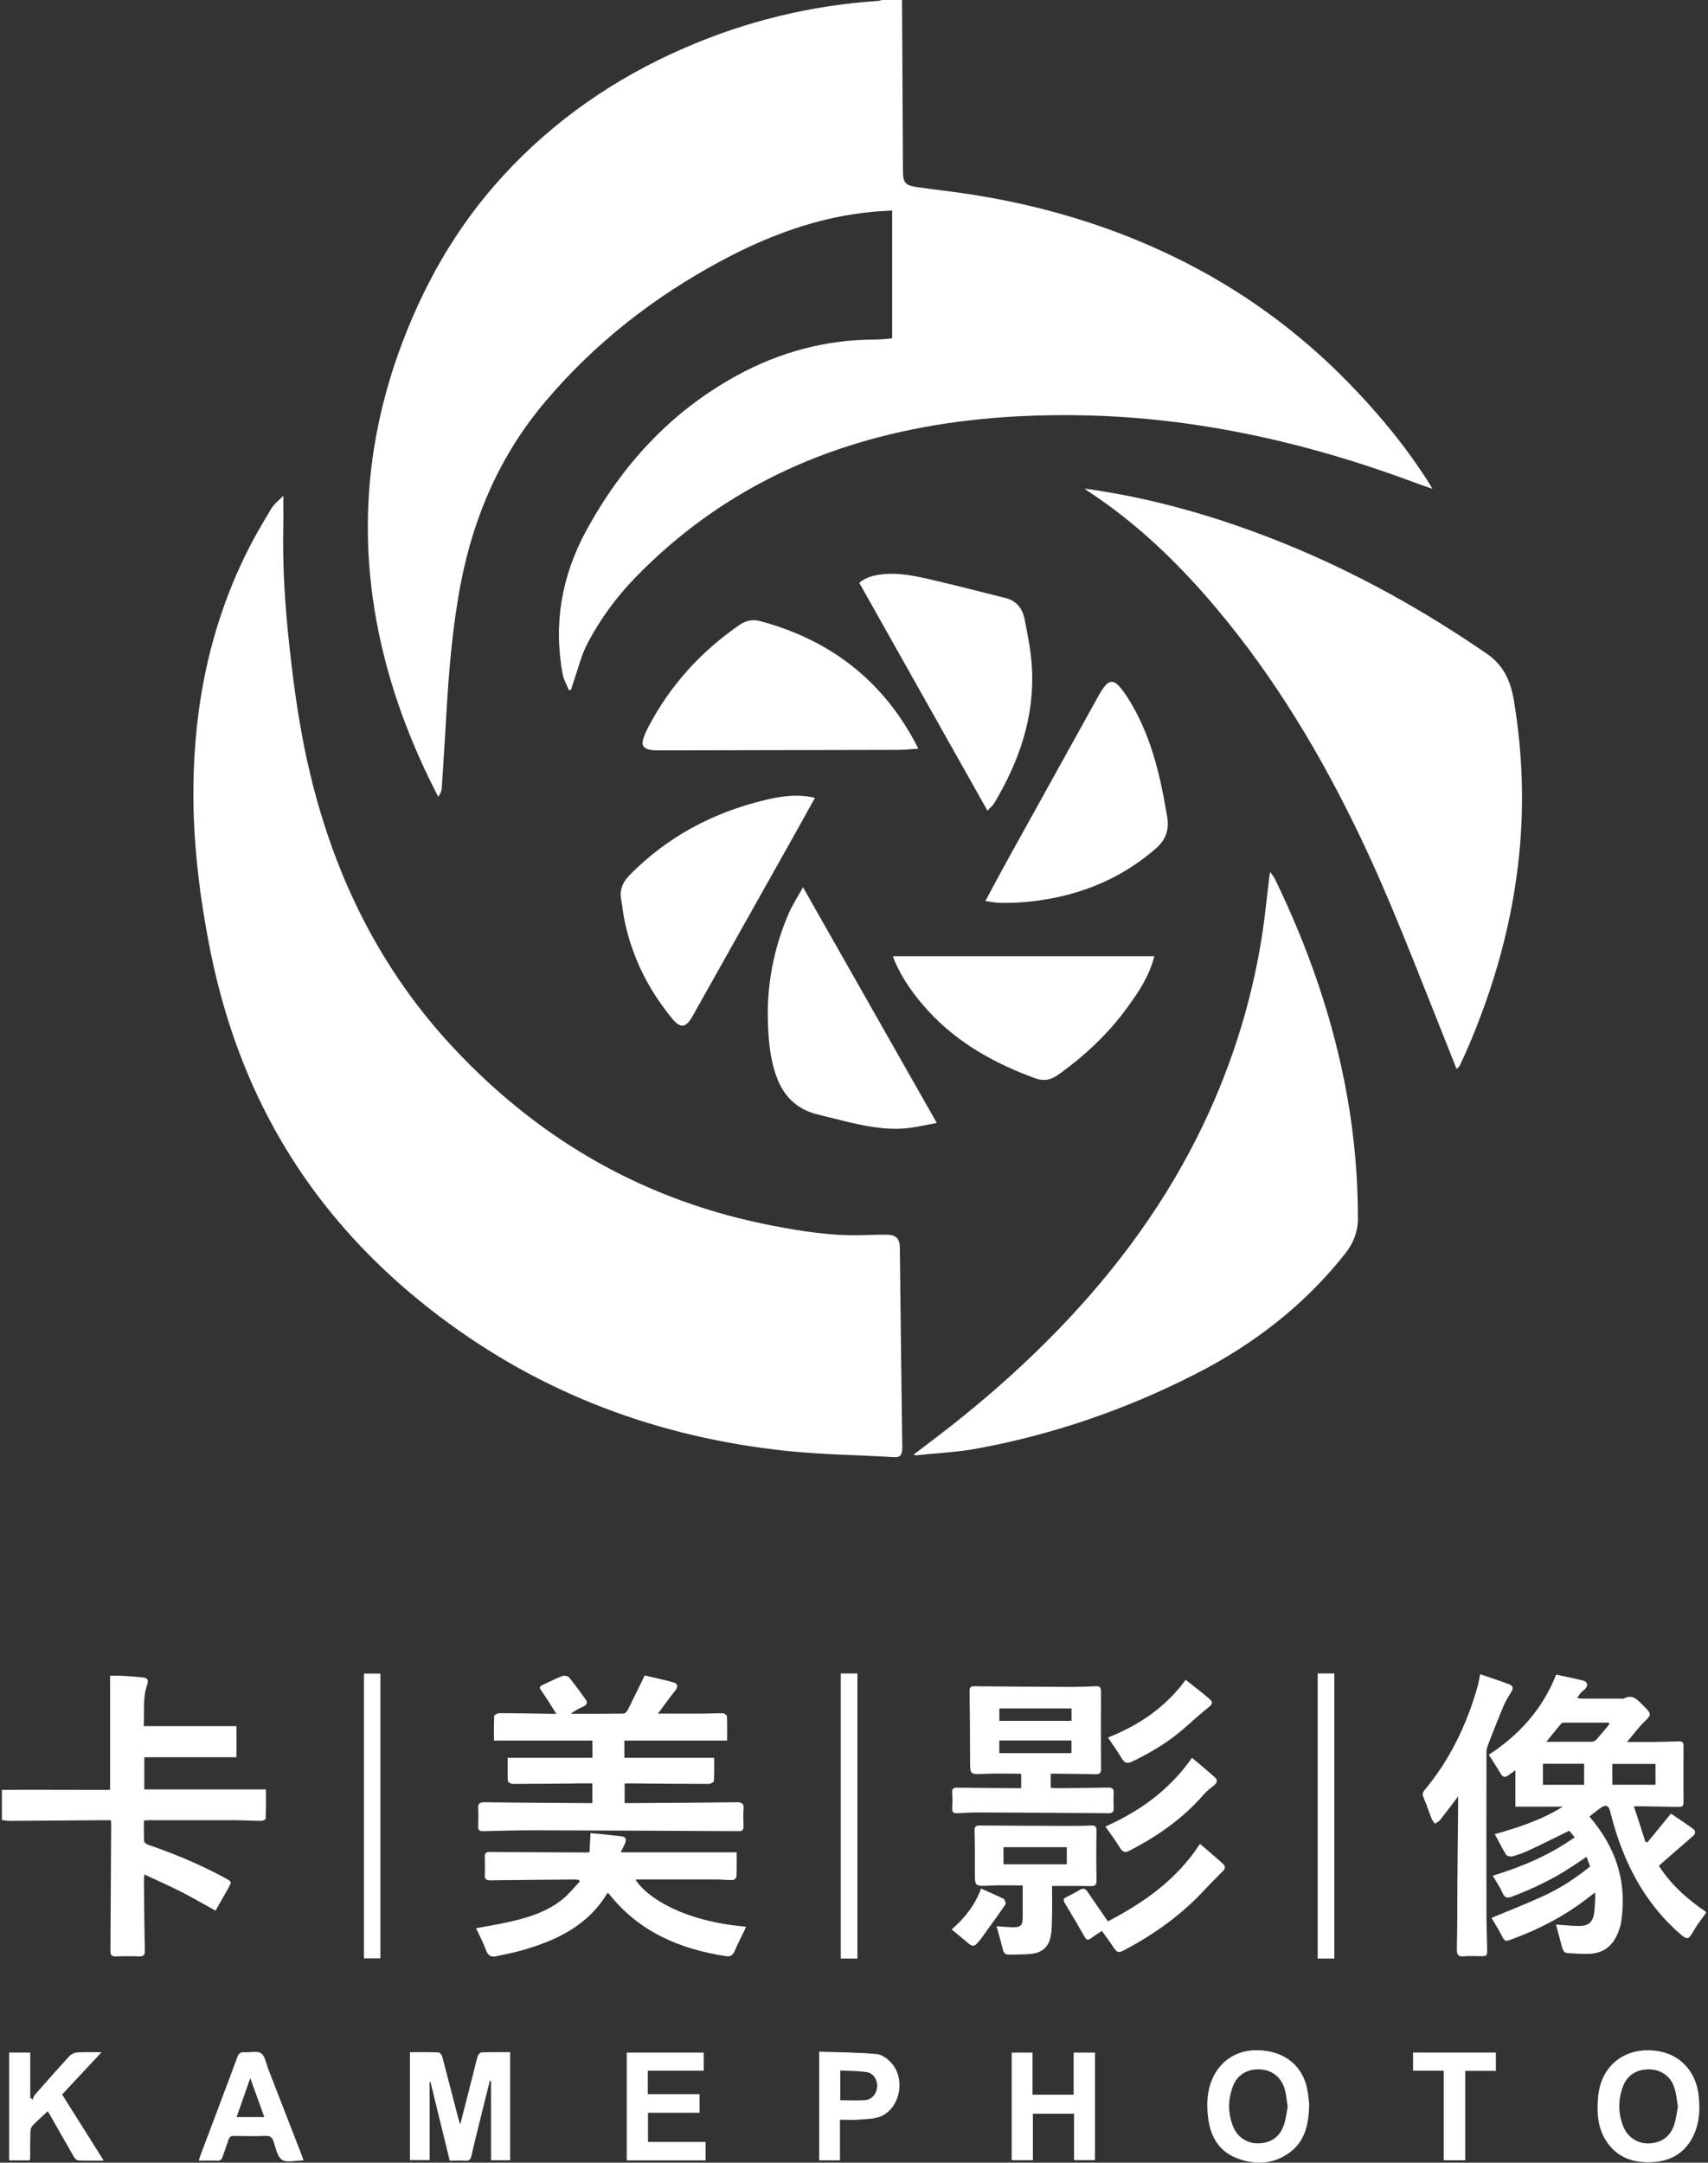<?xml version="1.0" encoding="utf-8"?>
<!-- Generator: Adobe Illustrator 16.0.0, SVG Export Plug-In . SVG Version: 6.00 Build 0)  -->
<!DOCTYPE svg PUBLIC "-//W3C//DTD SVG 1.1//EN" "http://www.w3.org/Graphics/SVG/1.1/DTD/svg11.dtd">
<svg version="1.1" id="_圖層_1" xmlns="http://www.w3.org/2000/svg" xmlns:xlink="http://www.w3.org/1999/xlink" x="0px" y="0px"
	 width="158px" height="200px" viewBox="218.64 320.945 158 200" enable-background="new 218.64 320.945 158 200"
	 xml:space="preserve">
<rect x="218.64" y="320.945" width="158" height="200" fill="#333333" stroke="none"/>
<g>
	<path fill="#FFFFFF" d="M302.083,320.957c0.028,5.286,0.057,10.567,0.086,15.853c0,0.97,0.211,1.274,1.182,1.418
		c1.733,0.264,3.485,0.436,5.212,0.711c6.491,1.027,12.73,2.87,18.66,5.746c6.038,2.927,11.399,6.784,16.089,11.577
		c2.835,2.898,5.412,6.003,7.576,9.442c0.069,0.109,0.132,0.229,0.252,0.447c-0.608-0.218-1.118-0.391-1.629-0.58
		c-6.314-2.354-12.783-4.161-19.441-5.211c-3.518-0.557-7.06-0.896-10.63-0.993c-4.466-0.121-8.908,0.086-13.327,0.746
		c-11.102,1.67-20.819,6.124-28.717,14.257c-1.762,1.82-3.243,3.846-4.414,6.079c-0.568,1.085-0.854,2.313-1.263,3.478
		c-0.092,0.27-0.178,0.54-0.264,0.81c-0.063,0.011-0.12,0.029-0.184,0.04c-0.201-0.494-0.488-0.97-0.58-1.48
		c-0.878-4.684-0.08-9.126,2.176-13.276c3.294-6.05,7.794-10.98,13.896-14.327c3.96-2.169,8.202-3.334,12.737-3.346
		c0.5,0,0.992-0.058,1.491-0.092c0.052,0,0.098-0.023,0.179-0.046v-11.795c-0.58,0.034-1.153,0.057-1.727,0.109
		c-5.075,0.459-9.735,2.198-14.179,4.592c-6.182,3.329-11.623,7.576-16.175,12.96c-4.145,4.896-6.606,10.532-7.817,16.777
		c-0.775,4.012-1.108,8.076-1.343,12.145c-0.133,2.284-0.271,4.569-0.425,6.848c-0.018,0.258-0.126,0.51-0.327,0.78
		c-0.265-0.527-0.539-1.056-0.798-1.59c-2.589-5.326-4.431-10.882-5.252-16.76c-1.079-7.749-0.253-15.302,2.37-22.667
		c2.176-6.096,5.293-11.628,9.688-16.416c4.719-5.137,10.326-9.006,16.703-11.784c5.745-2.502,11.743-3.972,18-4.38
		c0.11-0.005,0.219-0.057,0.327-0.086h1.86L302.083,320.957z"/>
	<path fill="#FFFFFF" d="M376.47,497.833c-0.385,0.539-0.809,1.056-1.137,1.63c-0.505,0.891-0.603,0.918-1.383,0.229
		c-3.077-2.72-4.925-6.181-6.05-10.073c-0.115-0.396-0.218-0.797-0.321-1.193c-0.133-0.5-0.391-0.621-0.81-0.333
		c-0.367,0.253-0.707,0.539-1.096,0.838c0.189,0.235,0.36,0.441,0.528,0.655c2.089,2.691,2.933,5.716,2.404,9.097
		c-0.063,0.42-0.212,0.832-0.391,1.222c-0.477,1.068-1.331,1.66-2.49,1.723c-0.666,0.034-1.338-0.033-2.01-0.058
		c-0.333-0.012-0.481-0.201-0.562-0.499c-0.184-0.712-0.379-1.423-0.574-2.151c0.643,0.046,1.33,0.119,2.02,0.132
		c1.017,0.022,1.412-0.327,1.527-1.332c0.051-0.46,0.063-0.926,0.086-1.39c0-0.097-0.011-0.189-0.017-0.367
		c-0.195,0.143-0.333,0.235-0.459,0.339c-2.188,1.738-4.633,3.019-7.245,3.983c-0.637,0.234-0.659,0.194-0.969-0.413
		c-0.282-0.552-0.615-1.068-0.908-1.567c1.545-0.644,3.157-1.274,4.725-1.986c1.567-0.711,3.014-1.652,4.397-2.766
		c-0.104-0.275-0.207-0.558-0.328-0.891c-0.447,0.299-0.854,0.568-1.269,0.845c-1.768,1.176-3.668,2.094-5.654,2.841
		c-0.453,0.173-0.671,0.068-0.865-0.38c-0.23-0.527-0.569-1.009-0.891-1.561c2.646-0.815,5.224-1.877,7.577-3.553
		c-0.179-0.218-0.351-0.425-0.5-0.608c-1.228,0.603-2.422,1.2-3.633,1.767c-0.511,0.242-1.051,0.438-1.59,0.599
		c-0.184,0.051-0.529-0.007-0.609-0.138c-0.378-0.604-0.694-1.246-1.056-1.912c2.141-0.604,4.253-1.274,6.296-2.543h-4.39v-3.37
		c-0.275,0.197-0.465,0.328-0.643,0.466c-0.293,0.224-0.512,0.2-0.712-0.138c-0.339-0.574-0.706-1.13-1.103-1.756
		c2.761-1.808,4.953-4.173,6.228-7.41c0.809,0.178,1.647,0.333,2.475,0.545c0.481,0.127,0.522,0.501,0.138,0.838
		c-0.127,0.115-0.265,0.219-0.38,0.351c-0.098,0.114-0.166,0.252-0.286,0.431c0.178,0.022,0.297,0.052,0.424,0.052
		c1.188,0,2.376,0,3.564,0c0.121,0,0.265,0.029,0.356-0.023c0.747-0.396,1.193,0.092,1.647,0.546
		c0.109,0.109,0.218,0.218,0.327,0.327c0.567,0.58,0.517,0.688-0.075,1.257c-0.568,0.545-1.032,1.194-1.629,1.9
		c0.86,0,1.617,0.006,2.381,0c0.792-0.012,1.584-0.023,2.371-0.052c0.315-0.013,0.477,0.052,0.471,0.418
		c-0.011,1.734-0.011,3.473,0,5.212c0,0.351-0.133,0.442-0.459,0.43c-1.154-0.027-2.308-0.039-3.456-0.057c-0.183,0-0.367,0-0.677,0
		c0.372,1.159,0.718,2.222,1.067,3.283l0.19,0.046c0.699-0.854,1.399-1.716,2.169-2.652c0.625,0.425,1.337,0.891,2.026,1.39
		c0.304,0.219,0.264,0.477-0.029,0.724c-1.039,0.89-2.066,1.796-3.117,2.709c1.165,1.791,2.669,3.121,4.369,4.265v0.103
		L376.47,497.833z M371.786,484.07h-3.995v1.923h3.995V484.07z M365.18,484.053h-3.812v1.945h3.812V484.053z M367.521,480.39
		c-0.022-0.047-0.045-0.092-0.074-0.137c-1.389,0-2.777,0-4.166,0c-0.075,0-0.179,0.039-0.225,0.09
		c-0.447,0.535-0.884,1.075-1.371,1.678c1.469,0,2.841,0,4.218-0.007c0.132,0,0.305-0.08,0.396-0.178
		C366.718,481.367,367.119,480.872,367.521,480.39L367.521,480.39z"/>
	<path fill="#FFFFFF" d="M218.81,486.468c0.786,0,1.578-0.012,2.365-0.012c2.479,0,4.958,0.006,7.438,0.012
		c0.08,0,0.166-0.017,0.212-0.022v-10.533c0.259,0,0.592-0.018,0.925,0c0.688,0.042,1.377,0.075,2.061,0.15
		c0.499,0.052,0.591,0.235,0.436,0.694c-0.419,1.234-0.24,2.508-0.31,3.816h8.581v2.876h-8.529v2.979h11.25
		c0,0.918,0.012,1.802-0.018,2.691c0,0.08-0.24,0.212-0.373,0.212c-0.826,0-1.653-0.052-2.474-0.058c-2.669-0.006-5.338,0-8.007,0
		c-0.115,0-0.235,0.017-0.413,0.029c0,0.653-0.018,1.286,0.018,1.911c0.006,0.115,0.218,0.275,0.361,0.328
		c2.462,0.837,4.85,1.842,7.14,3.082c0.614,0.333,0.62,0.333,0.271,0.959c-0.386,0.683-0.775,1.366-1.166,2.055
		c-1.124-0.62-2.175-1.234-3.26-1.785c-1.067-0.541-2.164-1.018-3.329-1.562c-0.017,0.292-0.04,0.452-0.034,0.619
		c0.023,2.136,0.034,4.265,0.086,6.4c0.012,0.442-0.121,0.574-0.545,0.556c-0.724-0.027-1.447-0.022-2.17,0
		c-0.367,0.013-0.471-0.131-0.471-0.481c0.028-3.908,0.045-7.812,0.068-11.721c0-0.104-0.011-0.201-0.028-0.391
		c-0.207,0-0.401,0-0.597,0c-2.894,0.023-5.78,0.046-8.674,0.063c-0.27,0-0.539-0.052-0.809-0.08v-2.79H218.81z"/>
	<path fill="#FFFFFF" d="M244.846,366.789c0,1.021,0.018,1.894,0,2.767c-0.087,3.845,0.178,7.668,0.602,11.485
		c0.426,3.851,0.971,7.674,1.878,11.445c2.302,9.62,6.543,18.212,13.361,25.467c8.088,8.61,17.875,14.131,29.491,16.353
		c2.675,0.511,5.355,0.935,8.094,0.866c0.792-0.017,1.584-0.052,2.376-0.046c0.884,0,1.223,0.344,1.233,1.218
		c0.046,3.477,0.081,6.95,0.121,10.429c0.034,2.616,0.069,5.229,0.104,7.847c0,0.154,0.006,0.309-0.012,0.464
		c-0.045,0.425-0.195,0.644-0.717,0.614c-3.295-0.2-6.607-0.225-9.891-0.568c-11.869-1.24-22.683-5.24-32.246-12.49
		c-6.962-5.274-12.529-11.697-16.393-19.555c-2.358-4.798-3.932-9.855-4.925-15.101c-0.884-4.695-1.435-9.418-1.389-14.206
		c0.068-7.657,1.556-14.998,4.999-21.88c0.666-1.337,1.429-2.629,2.198-3.909C243.995,367.552,244.438,367.219,244.846,366.789
		L244.846,366.789z"/>
	<path fill="#FFFFFF" d="M318.987,366.129c6.445,0.895,12.535,2.681,18.452,5.074c6.642,2.691,12.858,6.153,18.759,10.21
		c1.532,1.051,2.192,2.538,2.479,4.277c0.786,4.712,0.976,9.442,0.505,14.194c-0.626,6.348-2.342,12.415-4.885,18.252
		c-0.206,0.471-0.425,0.941-0.648,1.406c-0.04,0.081-0.144,0.138-0.27,0.253c-0.448-1.125-0.873-2.205-1.303-3.283
		c-2.44-6.079-4.753-12.203-7.577-18.115c-3.616-7.571-7.897-14.728-13.311-21.168c-3.483-4.145-7.341-7.875-11.887-10.854
		c-0.08-0.052-0.161-0.121-0.321-0.241L318.987,366.129z"/>
	<path fill="#FFFFFF" d="M303.167,455.451c0.809-0.614,1.585-1.199,2.359-1.79c3.513-2.698,6.859-5.585,9.993-8.72
		c5.596-5.602,10.354-11.823,13.907-18.924c2.904-5.808,4.896-11.915,5.924-18.327c0.304-1.917,0.487-3.857,0.728-5.78
		c0.007-0.063,0.023-0.121,0.064-0.333c0.2,0.299,0.351,0.476,0.453,0.684c3.11,6.422,5.436,13.104,6.681,20.146
		c0.655,3.701,0.977,7.433,0.981,11.192c0,1.223-0.401,2.284-1.148,3.237c-3.747,4.758-8.425,8.38-13.791,11.13
		c-6.435,3.293-13.209,5.636-20.325,6.944c-1.854,0.339-3.754,0.419-5.637,0.62c-0.04,0-0.086-0.029-0.184-0.069L303.167,455.451z"
		/>
	<path fill="#FFFFFF" d="M303.58,390.185c-0.711,0.04-1.331,0.108-1.945,0.108c-6.365,0.018-12.736,0.029-19.102,0.04
		c-1.103,0-2.199,0-3.301,0c-0.138,0-0.275-0.022-0.407-0.045c-0.661-0.109-0.873-0.413-0.666-1.056
		c0.126-0.407,0.321-0.798,0.522-1.176c2.015-3.8,4.827-6.882,8.362-9.316c0.597-0.413,1.223-0.545,1.951-0.35
		c6.435,1.739,11.285,5.464,14.396,11.394c0.052,0.103,0.103,0.206,0.195,0.396L303.58,390.185z"/>
	<path fill="#FFFFFF" d="M284.702,483.49c0,0.763,0.022,1.47-0.022,2.163c-0.006,0.104-0.316,0.265-0.483,0.265
		c-2.496,0-4.987-0.029-7.484-0.052c-0.085,0-0.166,0.011-0.292,0.022v1.804c0.207,0,0.401,0,0.603,0
		c3.255-0.022,6.503-0.035,9.758-0.081c0.493-0.005,0.683,0.126,0.643,0.632c-0.04,0.528-0.018,1.067-0.006,1.602
		c0.006,0.333-0.126,0.447-0.465,0.441c-6.251-0.033-12.496-0.063-18.746-0.08c-1.618,0-3.231,0.034-4.85,0.08
		c-0.356,0.011-0.505-0.087-0.488-0.453c0.022-0.534,0.04-1.069,0-1.602c-0.04-0.51,0.155-0.625,0.637-0.62
		c3.117,0.046,6.228,0.059,9.345,0.081c0.184,0,0.373,0,0.585,0v-1.826c-0.28,0-0.533,0-0.786,0
		c-2.204,0.022-4.402,0.052-6.606,0.052c-0.148,0-0.419-0.172-0.425-0.275c-0.04-0.699-0.017-1.4-0.017-2.142h7.841v-1.596h-9.109
		c0-0.773-0.018-1.525,0.022-2.271c0-0.099,0.316-0.259,0.482-0.259c1.532,0,3.06,0.035,4.592,0.057c0.172,0,0.344,0,0.671,0
		c-0.453-0.712-0.837-1.349-1.262-1.957c-0.367-0.527-0.379-0.539,0.189-0.803c0.545-0.253,1.084-0.528,1.647-0.735
		c0.172-0.063,0.505,0,0.607,0.127c0.534,0.648,1.017,1.343,1.516,2.02c0.235,0.321,0.132,0.523-0.206,0.678
		c-0.396,0.178-0.786,0.378-1.154,0.671c1.625,0,3.255,0.006,4.879-0.017c0.132,0,0.315-0.195,0.391-0.339
		c0.517-1.021,1.016-2.055,1.567-3.191c0.809,0.19,1.745,0.385,2.669,0.643c0.43,0.121,0.424,0.438,0.132,0.793
		c-0.522,0.643-0.999,1.326-1.573,2.095c1.47,0,2.79,0,4.104,0c0.637,0,1.273-0.045,1.905-0.034c0.132,0,0.367,0.172,0.373,0.275
		c0.034,0.734,0.018,1.476,0.018,2.249h-9.506v1.596h8.3L284.702,483.49z"/>
	<path fill="#FFFFFF" d="M309.98,395.907c-3.972-7.06-7.902-14.04-11.853-21.065c0.609-0.528,1.332-0.688,2.085-0.781
		c1.531-0.184,3.018,0.133,4.493,0.471c2.325,0.539,4.638,1.136,6.957,1.716c1.021,0.259,1.578,0.999,1.762,1.963
		c0.293,1.498,0.597,3.007,0.677,4.528c0.242,4.535-1.192,8.633-3.483,12.472c-0.143,0.242-0.384,0.431-0.631,0.701L309.98,395.907z
		"/>
	<path fill="#FFFFFF" d="M294.024,394.73c-0.643,1.16-1.263,2.291-1.894,3.41c-3.14,5.59-6.286,11.181-9.425,16.776
		c-0.018,0.029-0.035,0.063-0.052,0.093c-0.574,0.987-1.079,1.044-1.809,0.16c-2.278-2.755-3.816-5.872-4.488-9.396
		c-0.098-0.521-0.137-1.056-0.247-1.578c-0.194-0.936,0.139-1.688,0.781-2.335c3.495-3.536,7.696-5.774,12.513-6.928
		c1.4-0.339,2.801-0.546,4.235-0.287C293.754,394.667,293.864,394.696,294.024,394.73L294.024,394.73z"/>
	<path fill="#FFFFFF" d="M305.291,424.794c-1.022,0.185-1.935,0.408-2.858,0.494c-1.905,0.172-3.765-0.201-5.613-0.648
		c-0.85-0.207-1.693-0.425-2.543-0.632c-1.849-0.453-3.082-1.601-3.754-3.363c-0.626-1.63-0.78-3.34-0.844-5.063
		c-0.127-3.507,0.517-6.882,1.895-10.107c0.355-0.832,0.861-1.595,1.349-2.479c4.138,7.29,8.22,14.47,12.374,21.794L305.291,424.794
		z"/>
	<path fill="#FFFFFF" d="M309.791,404.264c0.769-1.424,1.463-2.727,2.175-4.012c2.755-4.977,5.511-9.954,8.271-14.924
		c0.167-0.298,0.345-0.597,0.552-0.867c0.454-0.585,0.874-0.614,1.365-0.074c0.3,0.327,0.558,0.7,0.799,1.074
		c1.756,2.754,2.669,5.825,3.294,8.994c0.133,0.66,0.23,1.32,0.356,1.98c0.229,1.188-0.115,2.175-1.022,2.961
		c-2.651,2.313-5.71,3.789-9.143,4.523c-1.773,0.379-3.564,0.563-5.378,0.517c-0.368-0.012-0.741-0.091-1.269-0.166V404.264z"/>
	<path fill="#FFFFFF" d="M325.42,409.378c-0.453,1.814-1.446,3.301-2.503,4.747c-1.79,2.457-3.982,4.506-6.456,6.256
		c-0.626,0.442-1.292,0.563-2.044,0.287c-3.748-1.366-7.169-3.254-9.9-6.228c-1.298-1.412-2.411-2.956-3.164-4.735
		c-0.04-0.091-0.063-0.189-0.103-0.327h24.176H325.42z"/>
	<path fill="#FFFFFF" d="M274.836,495.997c-1.809,3.042-4.747,4.414-7.979,5.327c-0.74,0.211-1.505,0.35-2.262,0.521
		c-0.487,0.108-0.798-0.011-0.987-0.533c-0.252-0.7-0.614-1.366-0.93-2.049c1.045-0.195,2.106-0.368,3.157-0.604
		c1.75-0.401,3.461-0.94,4.879-2.106c0.574-0.471,1.044-1.073,1.561-1.612c-0.028-0.051-0.063-0.097-0.092-0.15
		c-0.144-0.012-0.281-0.034-0.425-0.034c-2.583,0.022-5.16,0.041-7.743,0.076c-0.361,0-0.545-0.081-0.527-0.483
		c0.022-0.568,0.017-1.137,0-1.704c-0.012-0.345,0.132-0.437,0.465-0.437c2.996,0.023,5.986,0.034,8.982,0.046
		c0.052,0,0.098-0.012,0.235-0.028c0.028-0.546,0.063-1.102,0.098-1.757c0.965,0.098,1.952,0.167,2.928,0.305
		c0.379,0.052,0.401,0.367,0.246,0.683c-0.114,0.236-0.235,0.477-0.384,0.786h10.728c0,0.787,0.017,1.538-0.018,2.285
		c0,0.103-0.235,0.275-0.361,0.275c-0.534,0.012-1.063-0.052-1.596-0.052c-2.376-0.006-4.753,0-7.129,0
		c-0.08,0-0.161,0.012-0.259,0.017c1.079,1.682,4.472,3.863,10.234,4.352c-0.052,0.114-0.092,0.212-0.138,0.31
		c-0.311,0.648-0.644,1.291-0.924,1.951c-0.161,0.379-0.379,0.528-0.793,0.465c-4.247-0.648-8.001-2.232-10.768-5.688
		c-0.034-0.04-0.063-0.08-0.103-0.113c-0.023-0.024-0.058-0.029-0.11-0.052L274.836,495.997z"/>
	<path fill="#FFFFFF" d="M315.841,484.97v1.315c0.194,0.011,0.379,0.028,0.557,0.028c1.584-0.012,3.168-0.022,4.747-0.058
		c0.379-0.006,0.533,0.108,0.518,0.493c-0.023,0.466-0.019,0.931,0,1.395c0.01,0.352-0.11,0.488-0.478,0.483
		c-4.012-0.034-8.019-0.059-12.03-0.07c-0.654,0-1.31,0.029-1.958,0.07c-0.35,0.022-0.499-0.093-0.476-0.465
		c0.028-0.482,0.033-0.965,0-1.446c-0.036-0.438,0.2-0.46,0.533-0.454c1.773,0.029,3.546,0.04,5.314,0.052c0.167,0,0.34,0,0.535,0
		v-1.338c-1.12,0-2.233-0.04-3.342,0.011c-1.4,0.059-1.383,0.093-1.383-1.278c0-2.136-0.023-4.271-0.046-6.4
		c0-0.311,0.104-0.431,0.419-0.425c2.962,0.029,5.918,0.052,8.88,0.063c0.792,0,1.584-0.022,2.37-0.063
		c0.356-0.017,0.488,0.092,0.488,0.46c-0.012,2.41-0.012,4.82,0,7.226c0,0.379-0.149,0.465-0.494,0.453
		c-1.188-0.028-2.375-0.04-3.559-0.052c-0.184,0-0.373,0-0.603,0H315.841z M311.082,483.07h6.676v-1.17h-6.676V483.07z
		 M317.764,478.938h-6.676v1.143h6.676V478.938z"/>
	<path fill="#FFFFFF" d="M353.517,487.083c-0.614,0.809-1.125,1.499-1.659,2.17c-0.121,0.149-0.315,0.236-0.476,0.351
		c-0.109-0.161-0.242-0.312-0.316-0.488c-0.252-0.638-0.459-1.297-0.734-1.922c-0.132-0.3-0.104-0.477,0.103-0.725
		c2.354-2.817,3.893-6.055,4.891-9.562c0.098-0.346,0.149-0.7,0.241-1.137c0.912,0.315,1.802,0.607,2.687,0.936
		c0.39,0.144,0.39,0.396,0.172,0.735c-0.275,0.43-0.534,0.877-0.729,1.343c-0.488,1.153-0.941,2.318-1.395,3.49
		c-0.087,0.217-0.156,0.458-0.156,0.688c-0.01,4.971-0.01,9.947,0,14.918c0,1.102,0.047,2.198,0.064,3.301
		c0.012,0.66,0,0.665-0.689,0.665c-0.481,0-0.965-0.034-1.446,0.012c-0.521,0.046-0.677-0.12-0.666-0.655
		c0.047-1.963,0.035-3.919,0.047-5.883c0.017-2.543,0.046-5.091,0.068-7.634c0-0.148,0-0.298,0-0.597L353.517,487.083z"/>
	<path fill="#FFFFFF" d="M315.961,495.348c0,0.901,0.018,1.773,0,2.646c-0.018,0.701,0,1.418-0.144,2.095
		c-0.2,0.954-0.86,1.47-1.825,1.551c-0.666,0.058-1.337,0.052-2.009,0.063c-0.286,0.005-0.476-0.098-0.557-0.414
		c-0.179-0.729-0.391-1.446-0.603-2.215c0.464,0.034,0.947,0.086,1.435,0.098c0.804,0.016,0.987-0.161,0.987-0.948
		c0-0.946,0-1.887,0-2.916c-1.039,0-2.044-0.04-3.047,0.013c-1.384,0.063-1.378,0.091-1.378-1.24c0-1.274,0.011-2.549-0.029-3.816
		c-0.018-0.448,0.155-0.506,0.534-0.506c2.703,0.023,5.401,0.035,8.104,0.04c0.705,0,1.412,0,2.117-0.04
		c0.396-0.017,0.54,0.08,0.528,0.512c-0.028,1.509-0.028,3.024,0,4.54c0.006,0.425-0.097,0.568-0.539,0.556
		c-1.183-0.028-2.37-0.012-3.559-0.012L315.961,495.348z M311.466,493.345h5.861v-1.579h-5.861V493.345z"/>
	<path fill="#FFFFFF" d="M263.948,513.382c-0.206,0.826-0.407,1.647-0.614,2.475c-0.367,1.486-0.746,2.967-1.085,4.459
		c-0.086,0.374-0.247,0.466-0.597,0.442c-0.447-0.028-0.896-0.006-1.412-0.006c-0.597-2.429-1.188-4.85-1.779-7.278
		c-0.028,0-0.058,0-0.08,0.006v7.222h-1.82v-9.977c0.891,0,1.78-0.018,2.664,0.022c0.126,0,0.299,0.281,0.344,0.46
		c0.512,1.911,0.993,3.828,1.493,5.739c0.028,0.115,0.074,0.219,0.154,0.459c0.419-1.624,0.804-3.128,1.183-4.632
		c0.144-0.567,0.27-1.137,0.441-1.692c0.041-0.139,0.219-0.339,0.339-0.339c0.873-0.029,1.751-0.018,2.652-0.018v9.993h-1.769
		v-7.324c-0.04-0.006-0.074-0.012-0.114-0.018V513.382z"/>
	<path fill="#FFFFFF" d="M339.746,515.495c-0.028,1.951-0.401,3.508-1.859,4.546c-1.532,1.096-3.23,1.131-4.913,0.454
		c-1.601-0.644-2.358-1.997-2.57-3.656c-0.155-1.223-0.127-2.445,0.366-3.604c0.81-1.901,2.571-2.888,4.719-2.664
		c2.169,0.224,3.649,1.499,4.074,3.554c0.109,0.533,0.144,1.09,0.179,1.371H339.746z M337.76,515.775
		c-0.097-0.595-0.131-1.118-0.27-1.612c-0.303-1.108-1.188-1.796-2.277-1.848c-1.183-0.052-2.118,0.487-2.526,1.573
		c-0.471,1.251-0.471,2.538,0.052,3.776c0.414,0.976,1.361,1.544,2.382,1.492c1.114-0.051,1.9-0.614,2.268-1.647
		C337.594,516.935,337.652,516.31,337.76,515.775z"/>
	<path fill="#FFFFFF" d="M366.432,515.741c-0.007-1.268,0.224-2.462,1.009-3.501c1.108-1.451,3.06-2.031,5.08-1.503
		c1.728,0.453,2.962,1.9,3.221,3.766c0.178,1.298,0.154,2.582-0.385,3.799c-0.694,1.573-1.935,2.429-3.639,2.572
		c-1.872,0.154-3.489-0.327-4.546-2.015c-0.592-0.953-0.764-2.016-0.747-3.118H366.432z M373.859,515.748
		c-0.109-0.603-0.149-1.159-0.311-1.676c-0.32-1.079-1.204-1.723-2.29-1.757c-1.159-0.035-2.084,0.504-2.479,1.568
		c-0.465,1.251-0.47,2.53,0.052,3.775c0.408,0.971,1.366,1.556,2.382,1.505c1.108-0.058,1.9-0.609,2.267-1.647
		c0.208-0.574,0.265-1.201,0.38-1.763V515.748z"/>
	<path fill="#FFFFFF" d="M223.063,516.184c-0.487,0.453-0.981,0.883-1.429,1.354c-0.133,0.138-0.178,0.401-0.184,0.608
		c-0.023,0.81-0.018,1.618-0.023,2.422c0,0.046-0.034,0.092-0.058,0.161h-1.882v-9.971h1.951v4.18
		c0.069,0.057,0.144,0.108,0.213,0.166c0.074-0.15,0.114-0.328,0.224-0.448c1.057-1.199,2.112-2.405,3.191-3.575
		c0.172-0.185,0.476-0.317,0.734-0.334c0.7-0.045,1.4-0.017,2.232-0.017c-1.263,1.354-2.45,2.629-3.645,3.908
		c1.274,2.027,2.537,4.03,3.846,6.113c-0.855,0-1.607,0.018-2.359-0.017c-0.138-0.006-0.31-0.184-0.396-0.327
		c-0.741-1.281-1.47-2.566-2.198-3.853c-0.086-0.149-0.173-0.293-0.225-0.378L223.063,516.184z"/>
	<path fill="#FFFFFF" d="M329.656,491.468c0.711,0.614,1.418,1.204,2.107,1.825c0.212,0.189,0.257,0.436,0.017,0.671
		c-0.592,0.598-1.188,1.188-1.763,1.803c-2.129,2.302-4.644,4.075-7.397,5.533c-0.523,0.275-0.661,0.212-0.999-0.305
		c-0.328-0.499-0.683-0.976-1.051-1.487c-0.408,0.271-0.735,0.483-1.057,0.713c-0.281,0.201-0.406,0.068-0.551-0.185
		c-0.597-1.044-1.199-2.076-1.825-3.104c-0.149-0.252-0.143-0.396,0.121-0.534c0.424-0.217,0.86-0.436,1.269-0.683
		c0.298-0.178,0.499-0.131,0.694,0.144c0.619,0.907,1.239,1.809,1.905,2.768c3.301-1.717,6.354-3.836,8.523-7.17L329.656,491.468z"
		/>
	<path fill="#FFFFFF" d="M278.567,512.441v2.165h4.787v1.722h-4.77v2.697h5.326v1.705h-7.289v-9.966h7.122v1.677H278.567z"/>
	<path fill="#FFFFFF" d="M314.153,514.657h3.806v-3.893h1.97v9.942h-1.935v-4.293h-3.805v4.298h-1.964v-9.947h1.928V514.657
		L314.153,514.657z"/>
	<path fill="#FFFFFF" d="M246.717,520.707c-0.086,0.023-0.104,0.034-0.121,0.034c-0.637,0-1.417,0.225-1.865-0.062
		c-0.437-0.277-0.574-1.074-0.774-1.666c-0.138-0.402-0.316-0.562-0.758-0.545c-0.965,0.04-1.929,0.022-2.894,0
		c-0.315-0.006-0.458,0.099-0.545,0.396c-0.154,0.511-0.355,1.006-0.517,1.509c-0.086,0.26-0.201,0.397-0.511,0.386
		c-0.546-0.028-1.097-0.006-1.704-0.006c0.057-0.188,0.097-0.334,0.148-0.471c1.143-3.035,2.296-6.073,3.427-9.114
		c0.121-0.327,0.27-0.465,0.626-0.437c0.528,0.041,1.188-0.161,1.561,0.092c0.367,0.247,0.46,0.918,0.648,1.411
		c1.028,2.641,2.056,5.288,3.077,7.928c0.069,0.171,0.126,0.345,0.201,0.55V520.707z M241.792,513.125
		c-0.454,1.291-0.855,2.429-1.264,3.599h2.561C242.664,515.535,242.251,514.393,241.792,513.125L241.792,513.125z"/>
	<path fill="#FFFFFF" d="M297.955,502.064h-1.538v-26.363h1.538V502.064z"/>
	<path fill="#FFFFFF" d="M342.073,502.064h-1.538v-26.363h1.538V502.064z"/>
	<path fill="#FFFFFF" d="M296.342,516.964v3.76h-1.922v-10.045c1.791,0.058,3.559,0.063,5.315,0.218
		c0.481,0.04,1.021,0.442,1.365,0.826c1.36,1.511,0.78,4.261-1.056,4.966c-0.602,0.229-1.309,0.224-1.976,0.275
		c-0.544,0.04-1.096,0.005-1.732,0.005L296.342,516.964z M296.371,515.167c0.815,0,1.59,0.058,2.349-0.017
		c0.625-0.063,1.044-0.648,1.067-1.275c0.022-0.597-0.356-1.211-0.959-1.303c-0.799-0.119-1.619-0.108-2.457-0.154V515.167
		L296.371,515.167z"/>
	<path fill="#FFFFFF" d="M253.827,475.713v26.333h-1.521v-26.333H253.827z"/>
	<path fill="#FFFFFF" d="M320.903,489.855c3.14-1.4,5.906-3.353,8.001-6.354c0.724,0.614,1.447,1.2,2.142,1.826
		c0.27,0.242,0.179,0.505-0.109,0.734c-0.35,0.271-0.705,0.55-0.992,0.884c-1.912,2.211-4.271,3.822-6.842,5.16
		c-0.385,0.201-0.608,0.115-0.839-0.253c-0.413-0.666-0.884-1.303-1.36-1.991V489.855z"/>
	<path fill="#FFFFFF" d="M352.197,512.441h-2.84v-1.682h7.661v1.694h-2.836v8.266h-1.985V512.441z"/>
	<path fill="#FFFFFF" d="M328.324,476.292c0.735,0.585,1.476,1.148,2.182,1.745c0.379,0.321,0.304,0.499-0.074,0.804
		c-0.672,0.533-1.315,1.101-1.952,1.675c-1.532,1.389-3.26,2.456-5.119,3.341c-0.448,0.213-0.712,0.114-0.965-0.315
		c-0.367-0.637-0.804-1.228-1.263-1.917c2.801-1.108,5.303-2.754,7.191-5.338V476.292z"/>
	<path fill="#FFFFFF" d="M306.674,499.377c1.16-1.011,2.147-2.204,2.721-3.782c0.718,0.321,1.412,0.608,2.078,0.947
		c0.121,0.062,0.235,0.425,0.173,0.521c-0.746,1.091-1.522,2.159-2.297,3.226c-0.092,0.127-0.206,0.229-0.304,0.352
		c-0.246,0.298-0.487,0.31-0.787,0.051C307.759,500.256,307.237,499.842,306.674,499.377L306.674,499.377z"/>
</g>
</svg>
